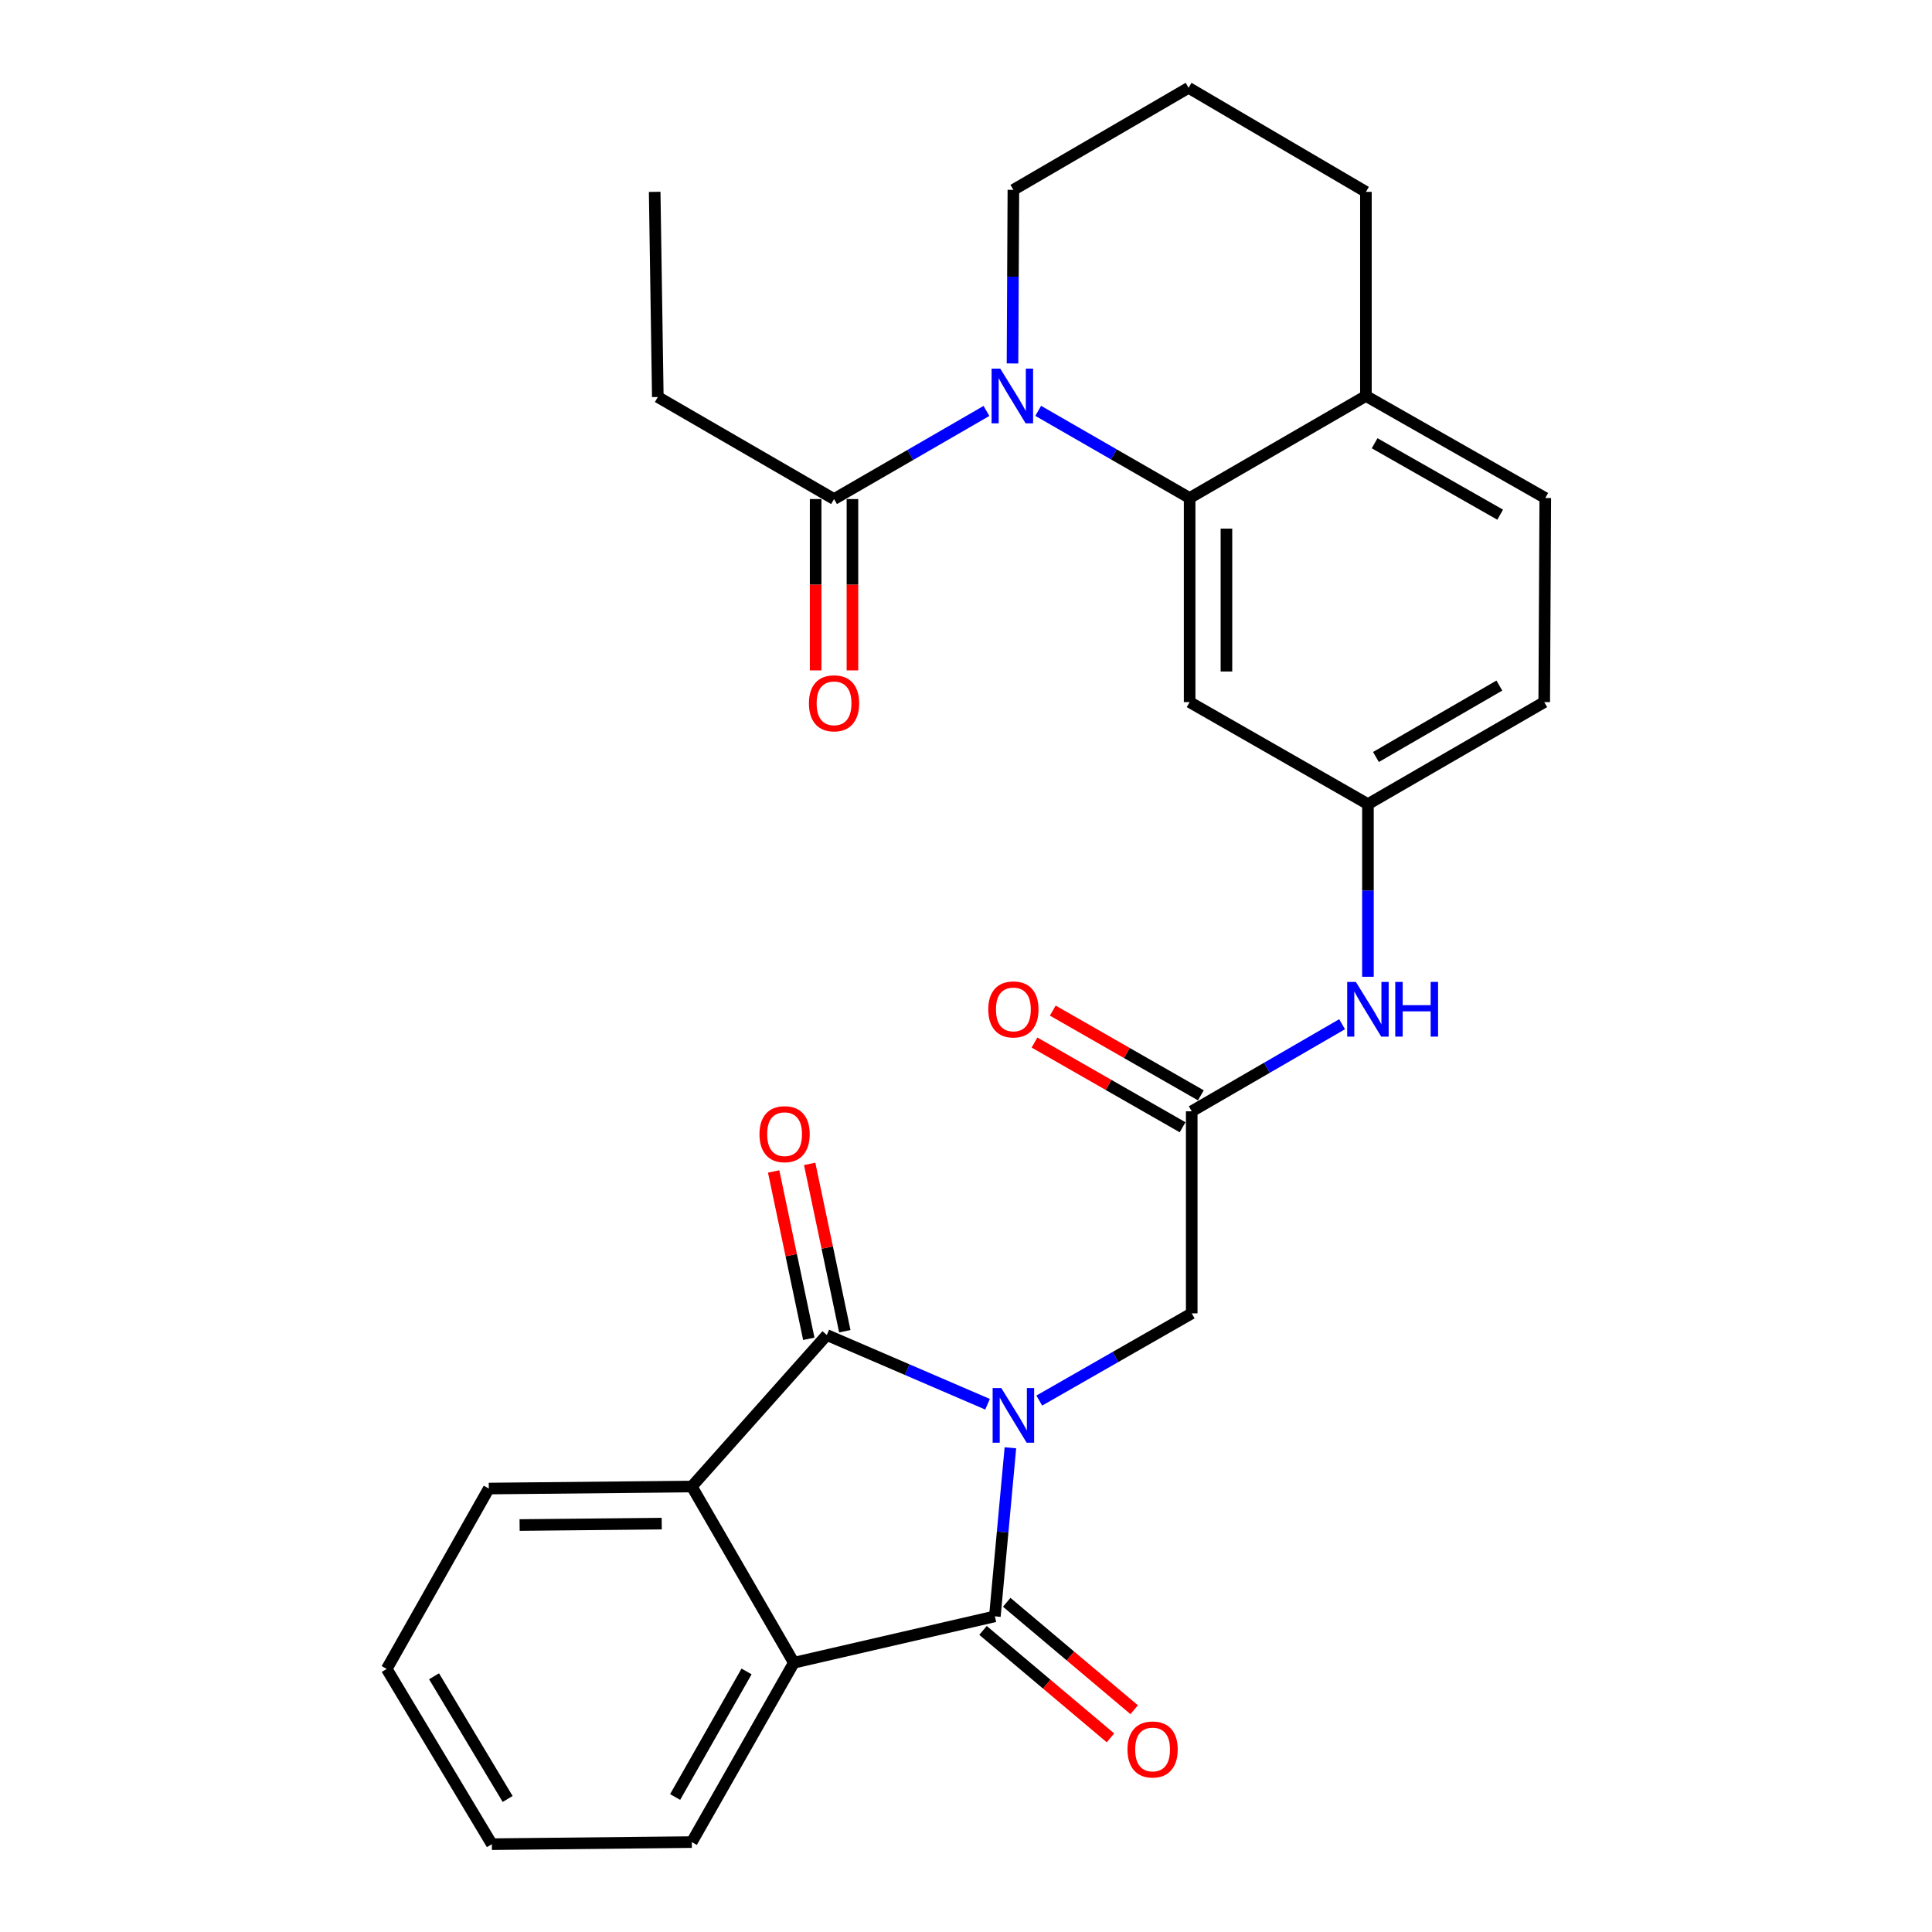 <?xml version='1.0' encoding='iso-8859-1'?>
<svg version='1.1' baseProfile='full'
              xmlns='http://www.w3.org/2000/svg'
                      xmlns:rdkit='http://www.rdkit.org/xml'
                      xmlns:xlink='http://www.w3.org/1999/xlink'
                  xml:space='preserve'
width='1000px' height='1000px' viewBox='0 0 1000 1000'>
<!-- END OF HEADER -->
<rect style='opacity:1.0;fill:#FFFFFF;stroke:none' width='1000' height='1000' x='0' y='0'> </rect>
<path class='bond-0' d='M 511.158,726.842 L 469.556,708.924' style='fill:none;fill-rule:evenodd;stroke:#0000FF;stroke-width:6px;stroke-linecap:butt;stroke-linejoin:miter;stroke-opacity:1' />
<path class='bond-0' d='M 469.556,708.924 L 427.955,691.007' style='fill:none;fill-rule:evenodd;stroke:#000000;stroke-width:6px;stroke-linecap:butt;stroke-linejoin:miter;stroke-opacity:1' />
<path class='bond-1' d='M 522.981,749.372 L 518.961,792.996' style='fill:none;fill-rule:evenodd;stroke:#0000FF;stroke-width:6px;stroke-linecap:butt;stroke-linejoin:miter;stroke-opacity:1' />
<path class='bond-1' d='M 518.961,792.996 L 514.94,836.621' style='fill:none;fill-rule:evenodd;stroke:#000000;stroke-width:6px;stroke-linecap:butt;stroke-linejoin:miter;stroke-opacity:1' />
<path class='bond-7' d='M 537.925,724.935 L 577.38,702.363' style='fill:none;fill-rule:evenodd;stroke:#0000FF;stroke-width:6px;stroke-linecap:butt;stroke-linejoin:miter;stroke-opacity:1' />
<path class='bond-7' d='M 577.38,702.363 L 616.834,679.791' style='fill:none;fill-rule:evenodd;stroke:#000000;stroke-width:6px;stroke-linecap:butt;stroke-linejoin:miter;stroke-opacity:1' />
<path class='bond-4' d='M 427.955,691.007 L 358.078,769.422' style='fill:none;fill-rule:evenodd;stroke:#000000;stroke-width:6px;stroke-linecap:butt;stroke-linejoin:miter;stroke-opacity:1' />
<path class='bond-11' d='M 437.274,689.049 L 428.178,645.737' style='fill:none;fill-rule:evenodd;stroke:#000000;stroke-width:6px;stroke-linecap:butt;stroke-linejoin:miter;stroke-opacity:1' />
<path class='bond-11' d='M 428.178,645.737 L 419.082,602.425' style='fill:none;fill-rule:evenodd;stroke:#FF0000;stroke-width:6px;stroke-linecap:butt;stroke-linejoin:miter;stroke-opacity:1' />
<path class='bond-11' d='M 418.635,692.964 L 409.539,649.652' style='fill:none;fill-rule:evenodd;stroke:#000000;stroke-width:6px;stroke-linecap:butt;stroke-linejoin:miter;stroke-opacity:1' />
<path class='bond-11' d='M 409.539,649.652 L 400.443,606.339' style='fill:none;fill-rule:evenodd;stroke:#FF0000;stroke-width:6px;stroke-linecap:butt;stroke-linejoin:miter;stroke-opacity:1' />
<path class='bond-3' d='M 514.94,836.621 L 410.898,860.629' style='fill:none;fill-rule:evenodd;stroke:#000000;stroke-width:6px;stroke-linecap:butt;stroke-linejoin:miter;stroke-opacity:1' />
<path class='bond-12' d='M 508.803,843.902 L 541.789,871.707' style='fill:none;fill-rule:evenodd;stroke:#000000;stroke-width:6px;stroke-linecap:butt;stroke-linejoin:miter;stroke-opacity:1' />
<path class='bond-12' d='M 541.789,871.707 L 574.776,899.512' style='fill:none;fill-rule:evenodd;stroke:#FF0000;stroke-width:6px;stroke-linecap:butt;stroke-linejoin:miter;stroke-opacity:1' />
<path class='bond-12' d='M 521.078,829.34 L 554.064,857.145' style='fill:none;fill-rule:evenodd;stroke:#000000;stroke-width:6px;stroke-linecap:butt;stroke-linejoin:miter;stroke-opacity:1' />
<path class='bond-12' d='M 554.064,857.145 L 587.051,884.95' style='fill:none;fill-rule:evenodd;stroke:#FF0000;stroke-width:6px;stroke-linecap:butt;stroke-linejoin:miter;stroke-opacity:1' />
<path class='bond-2' d='M 537.374,212.657 L 576.565,235.214' style='fill:none;fill-rule:evenodd;stroke:#0000FF;stroke-width:6px;stroke-linecap:butt;stroke-linejoin:miter;stroke-opacity:1' />
<path class='bond-2' d='M 576.565,235.214 L 615.755,257.771' style='fill:none;fill-rule:evenodd;stroke:#000000;stroke-width:6px;stroke-linecap:butt;stroke-linejoin:miter;stroke-opacity:1' />
<path class='bond-6' d='M 510.582,212.702 L 471.141,235.506' style='fill:none;fill-rule:evenodd;stroke:#0000FF;stroke-width:6px;stroke-linecap:butt;stroke-linejoin:miter;stroke-opacity:1' />
<path class='bond-6' d='M 471.141,235.506 L 431.7,258.311' style='fill:none;fill-rule:evenodd;stroke:#000000;stroke-width:6px;stroke-linecap:butt;stroke-linejoin:miter;stroke-opacity:1' />
<path class='bond-18' d='M 524.072,188.124 L 524.299,143.194' style='fill:none;fill-rule:evenodd;stroke:#0000FF;stroke-width:6px;stroke-linecap:butt;stroke-linejoin:miter;stroke-opacity:1' />
<path class='bond-18' d='M 524.299,143.194 L 524.527,98.264' style='fill:none;fill-rule:evenodd;stroke:#000000;stroke-width:6px;stroke-linecap:butt;stroke-linejoin:miter;stroke-opacity:1' />
<path class='bond-21' d='M 410.898,860.629 L 358.078,953.466' style='fill:none;fill-rule:evenodd;stroke:#000000;stroke-width:6px;stroke-linecap:butt;stroke-linejoin:miter;stroke-opacity:1' />
<path class='bond-21' d='M 386.421,865.136 L 349.447,930.122' style='fill:none;fill-rule:evenodd;stroke:#000000;stroke-width:6px;stroke-linecap:butt;stroke-linejoin:miter;stroke-opacity:1' />
<path class='bond-28' d='M 410.898,860.629 L 358.078,769.422' style='fill:none;fill-rule:evenodd;stroke:#000000;stroke-width:6px;stroke-linecap:butt;stroke-linejoin:miter;stroke-opacity:1' />
<path class='bond-20' d='M 358.078,769.422 L 252.999,770.469' style='fill:none;fill-rule:evenodd;stroke:#000000;stroke-width:6px;stroke-linecap:butt;stroke-linejoin:miter;stroke-opacity:1' />
<path class='bond-20' d='M 342.506,788.624 L 268.951,789.357' style='fill:none;fill-rule:evenodd;stroke:#000000;stroke-width:6px;stroke-linecap:butt;stroke-linejoin:miter;stroke-opacity:1' />
<path class='bond-5' d='M 615.755,257.771 L 615.755,363.411' style='fill:none;fill-rule:evenodd;stroke:#000000;stroke-width:6px;stroke-linecap:butt;stroke-linejoin:miter;stroke-opacity:1' />
<path class='bond-5' d='M 634.801,273.617 L 634.801,347.565' style='fill:none;fill-rule:evenodd;stroke:#000000;stroke-width:6px;stroke-linecap:butt;stroke-linejoin:miter;stroke-opacity:1' />
<path class='bond-30' d='M 615.755,257.771 L 706.994,204.951' style='fill:none;fill-rule:evenodd;stroke:#000000;stroke-width:6px;stroke-linecap:butt;stroke-linejoin:miter;stroke-opacity:1' />
<path class='bond-15' d='M 422.177,258.311 L 422.177,302.65' style='fill:none;fill-rule:evenodd;stroke:#000000;stroke-width:6px;stroke-linecap:butt;stroke-linejoin:miter;stroke-opacity:1' />
<path class='bond-15' d='M 422.177,302.65 L 422.177,346.99' style='fill:none;fill-rule:evenodd;stroke:#FF0000;stroke-width:6px;stroke-linecap:butt;stroke-linejoin:miter;stroke-opacity:1' />
<path class='bond-15' d='M 441.223,258.311 L 441.223,302.65' style='fill:none;fill-rule:evenodd;stroke:#000000;stroke-width:6px;stroke-linecap:butt;stroke-linejoin:miter;stroke-opacity:1' />
<path class='bond-15' d='M 441.223,302.65 L 441.223,346.99' style='fill:none;fill-rule:evenodd;stroke:#FF0000;stroke-width:6px;stroke-linecap:butt;stroke-linejoin:miter;stroke-opacity:1' />
<path class='bond-22' d='M 431.7,258.311 L 340.482,205.491' style='fill:none;fill-rule:evenodd;stroke:#000000;stroke-width:6px;stroke-linecap:butt;stroke-linejoin:miter;stroke-opacity:1' />
<path class='bond-8' d='M 616.834,679.791 L 616.834,575.209' style='fill:none;fill-rule:evenodd;stroke:#000000;stroke-width:6px;stroke-linecap:butt;stroke-linejoin:miter;stroke-opacity:1' />
<path class='bond-10' d='M 616.834,575.209 L 655.751,552.672' style='fill:none;fill-rule:evenodd;stroke:#000000;stroke-width:6px;stroke-linecap:butt;stroke-linejoin:miter;stroke-opacity:1' />
<path class='bond-10' d='M 655.751,552.672 L 694.667,530.135' style='fill:none;fill-rule:evenodd;stroke:#0000FF;stroke-width:6px;stroke-linecap:butt;stroke-linejoin:miter;stroke-opacity:1' />
<path class='bond-16' d='M 621.564,566.944 L 583.239,545.014' style='fill:none;fill-rule:evenodd;stroke:#000000;stroke-width:6px;stroke-linecap:butt;stroke-linejoin:miter;stroke-opacity:1' />
<path class='bond-16' d='M 583.239,545.014 L 544.915,523.084' style='fill:none;fill-rule:evenodd;stroke:#FF0000;stroke-width:6px;stroke-linecap:butt;stroke-linejoin:miter;stroke-opacity:1' />
<path class='bond-16' d='M 612.105,583.474 L 573.78,561.545' style='fill:none;fill-rule:evenodd;stroke:#000000;stroke-width:6px;stroke-linecap:butt;stroke-linejoin:miter;stroke-opacity:1' />
<path class='bond-16' d='M 573.78,561.545 L 535.456,539.615' style='fill:none;fill-rule:evenodd;stroke:#FF0000;stroke-width:6px;stroke-linecap:butt;stroke-linejoin:miter;stroke-opacity:1' />
<path class='bond-9' d='M 615.755,363.411 L 708.042,416.22' style='fill:none;fill-rule:evenodd;stroke:#000000;stroke-width:6px;stroke-linecap:butt;stroke-linejoin:miter;stroke-opacity:1' />
<path class='bond-14' d='M 708.042,505.575 L 708.042,460.898' style='fill:none;fill-rule:evenodd;stroke:#0000FF;stroke-width:6px;stroke-linecap:butt;stroke-linejoin:miter;stroke-opacity:1' />
<path class='bond-14' d='M 708.042,460.898 L 708.042,416.22' style='fill:none;fill-rule:evenodd;stroke:#000000;stroke-width:6px;stroke-linecap:butt;stroke-linejoin:miter;stroke-opacity:1' />
<path class='bond-13' d='M 706.994,204.951 L 799.831,257.771' style='fill:none;fill-rule:evenodd;stroke:#000000;stroke-width:6px;stroke-linecap:butt;stroke-linejoin:miter;stroke-opacity:1' />
<path class='bond-13' d='M 711.502,229.428 L 776.487,266.402' style='fill:none;fill-rule:evenodd;stroke:#000000;stroke-width:6px;stroke-linecap:butt;stroke-linejoin:miter;stroke-opacity:1' />
<path class='bond-24' d='M 706.994,204.951 L 706.994,99.311' style='fill:none;fill-rule:evenodd;stroke:#000000;stroke-width:6px;stroke-linecap:butt;stroke-linejoin:miter;stroke-opacity:1' />
<path class='bond-19' d='M 708.042,416.22 L 799.292,363.411' style='fill:none;fill-rule:evenodd;stroke:#000000;stroke-width:6px;stroke-linecap:butt;stroke-linejoin:miter;stroke-opacity:1' />
<path class='bond-19' d='M 712.189,391.815 L 776.064,354.848' style='fill:none;fill-rule:evenodd;stroke:#000000;stroke-width:6px;stroke-linecap:butt;stroke-linejoin:miter;stroke-opacity:1' />
<path class='bond-17' d='M 799.831,257.771 L 799.292,363.411' style='fill:none;fill-rule:evenodd;stroke:#000000;stroke-width:6px;stroke-linecap:butt;stroke-linejoin:miter;stroke-opacity:1' />
<path class='bond-31' d='M 524.527,98.264 L 615.205,45.455' style='fill:none;fill-rule:evenodd;stroke:#000000;stroke-width:6px;stroke-linecap:butt;stroke-linejoin:miter;stroke-opacity:1' />
<path class='bond-27' d='M 252.999,770.469 L 200.169,863.835' style='fill:none;fill-rule:evenodd;stroke:#000000;stroke-width:6px;stroke-linecap:butt;stroke-linejoin:miter;stroke-opacity:1' />
<path class='bond-26' d='M 358.078,953.466 L 254.586,954.545' style='fill:none;fill-rule:evenodd;stroke:#000000;stroke-width:6px;stroke-linecap:butt;stroke-linejoin:miter;stroke-opacity:1' />
<path class='bond-25' d='M 340.482,205.491 L 338.863,99.311' style='fill:none;fill-rule:evenodd;stroke:#000000;stroke-width:6px;stroke-linecap:butt;stroke-linejoin:miter;stroke-opacity:1' />
<path class='bond-23' d='M 615.205,45.455 L 706.994,99.311' style='fill:none;fill-rule:evenodd;stroke:#000000;stroke-width:6px;stroke-linecap:butt;stroke-linejoin:miter;stroke-opacity:1' />
<path class='bond-29' d='M 254.586,954.545 L 200.169,863.835' style='fill:none;fill-rule:evenodd;stroke:#000000;stroke-width:6px;stroke-linecap:butt;stroke-linejoin:miter;stroke-opacity:1' />
<path class='bond-29' d='M 262.756,931.141 L 224.663,867.644' style='fill:none;fill-rule:evenodd;stroke:#000000;stroke-width:6px;stroke-linecap:butt;stroke-linejoin:miter;stroke-opacity:1' />
<path  class='atom-0' d='M 518.267 718.44
L 527.547 733.44
Q 528.467 734.92, 529.947 737.6
Q 531.427 740.28, 531.507 740.44
L 531.507 718.44
L 535.267 718.44
L 535.267 746.76
L 531.387 746.76
L 521.427 730.36
Q 520.267 728.44, 519.027 726.24
Q 517.827 724.04, 517.467 723.36
L 517.467 746.76
L 513.787 746.76
L 513.787 718.44
L 518.267 718.44
' fill='#0000FF'/>
<path  class='atom-3' d='M 517.727 190.791
L 527.007 205.791
Q 527.927 207.271, 529.407 209.951
Q 530.887 212.631, 530.967 212.791
L 530.967 190.791
L 534.727 190.791
L 534.727 219.111
L 530.847 219.111
L 520.887 202.711
Q 519.727 200.791, 518.487 198.591
Q 517.287 196.391, 516.927 195.711
L 516.927 219.111
L 513.247 219.111
L 513.247 190.791
L 517.727 190.791
' fill='#0000FF'/>
<path  class='atom-11' d='M 701.782 508.229
L 711.062 523.229
Q 711.982 524.709, 713.462 527.389
Q 714.942 530.069, 715.022 530.229
L 715.022 508.229
L 718.782 508.229
L 718.782 536.549
L 714.902 536.549
L 704.942 520.149
Q 703.782 518.229, 702.542 516.029
Q 701.342 513.829, 700.982 513.149
L 700.982 536.549
L 697.302 536.549
L 697.302 508.229
L 701.782 508.229
' fill='#0000FF'/>
<path  class='atom-11' d='M 722.182 508.229
L 726.022 508.229
L 726.022 520.269
L 740.502 520.269
L 740.502 508.229
L 744.342 508.229
L 744.342 536.549
L 740.502 536.549
L 740.502 523.469
L 726.022 523.469
L 726.022 536.549
L 722.182 536.549
L 722.182 508.229
' fill='#0000FF'/>
<path  class='atom-12' d='M 393.105 587.045
Q 393.105 580.245, 396.465 576.445
Q 399.825 572.645, 406.105 572.645
Q 412.385 572.645, 415.745 576.445
Q 419.105 580.245, 419.105 587.045
Q 419.105 593.925, 415.705 597.845
Q 412.305 601.725, 406.105 601.725
Q 399.865 601.725, 396.465 597.845
Q 393.105 593.965, 393.105 587.045
M 406.105 598.525
Q 410.425 598.525, 412.745 595.645
Q 415.105 592.725, 415.105 587.045
Q 415.105 581.485, 412.745 578.685
Q 410.425 575.845, 406.105 575.845
Q 401.785 575.845, 399.425 578.645
Q 397.105 581.445, 397.105 587.045
Q 397.105 592.765, 399.425 595.645
Q 401.785 598.525, 406.105 598.525
' fill='#FF0000'/>
<path  class='atom-13' d='M 583.583 905.519
Q 583.583 898.719, 586.943 894.919
Q 590.303 891.119, 596.583 891.119
Q 602.863 891.119, 606.223 894.919
Q 609.583 898.719, 609.583 905.519
Q 609.583 912.399, 606.183 916.319
Q 602.783 920.199, 596.583 920.199
Q 590.343 920.199, 586.943 916.319
Q 583.583 912.439, 583.583 905.519
M 596.583 916.999
Q 600.903 916.999, 603.223 914.119
Q 605.583 911.199, 605.583 905.519
Q 605.583 899.959, 603.223 897.159
Q 600.903 894.319, 596.583 894.319
Q 592.263 894.319, 589.903 897.119
Q 587.583 899.919, 587.583 905.519
Q 587.583 911.239, 589.903 914.119
Q 592.263 916.999, 596.583 916.999
' fill='#FF0000'/>
<path  class='atom-16' d='M 418.7 364.031
Q 418.7 357.231, 422.06 353.431
Q 425.42 349.631, 431.7 349.631
Q 437.98 349.631, 441.34 353.431
Q 444.7 357.231, 444.7 364.031
Q 444.7 370.911, 441.3 374.831
Q 437.9 378.711, 431.7 378.711
Q 425.46 378.711, 422.06 374.831
Q 418.7 370.951, 418.7 364.031
M 431.7 375.511
Q 436.02 375.511, 438.34 372.631
Q 440.7 369.711, 440.7 364.031
Q 440.7 358.471, 438.34 355.671
Q 436.02 352.831, 431.7 352.831
Q 427.38 352.831, 425.02 355.631
Q 422.7 358.431, 422.7 364.031
Q 422.7 369.751, 425.02 372.631
Q 427.38 375.511, 431.7 375.511
' fill='#FF0000'/>
<path  class='atom-17' d='M 511.527 522.469
Q 511.527 515.669, 514.887 511.869
Q 518.247 508.069, 524.527 508.069
Q 530.807 508.069, 534.167 511.869
Q 537.527 515.669, 537.527 522.469
Q 537.527 529.349, 534.127 533.269
Q 530.727 537.149, 524.527 537.149
Q 518.287 537.149, 514.887 533.269
Q 511.527 529.389, 511.527 522.469
M 524.527 533.949
Q 528.847 533.949, 531.167 531.069
Q 533.527 528.149, 533.527 522.469
Q 533.527 516.909, 531.167 514.109
Q 528.847 511.269, 524.527 511.269
Q 520.207 511.269, 517.847 514.069
Q 515.527 516.869, 515.527 522.469
Q 515.527 528.189, 517.847 531.069
Q 520.207 533.949, 524.527 533.949
' fill='#FF0000'/>
</svg>
